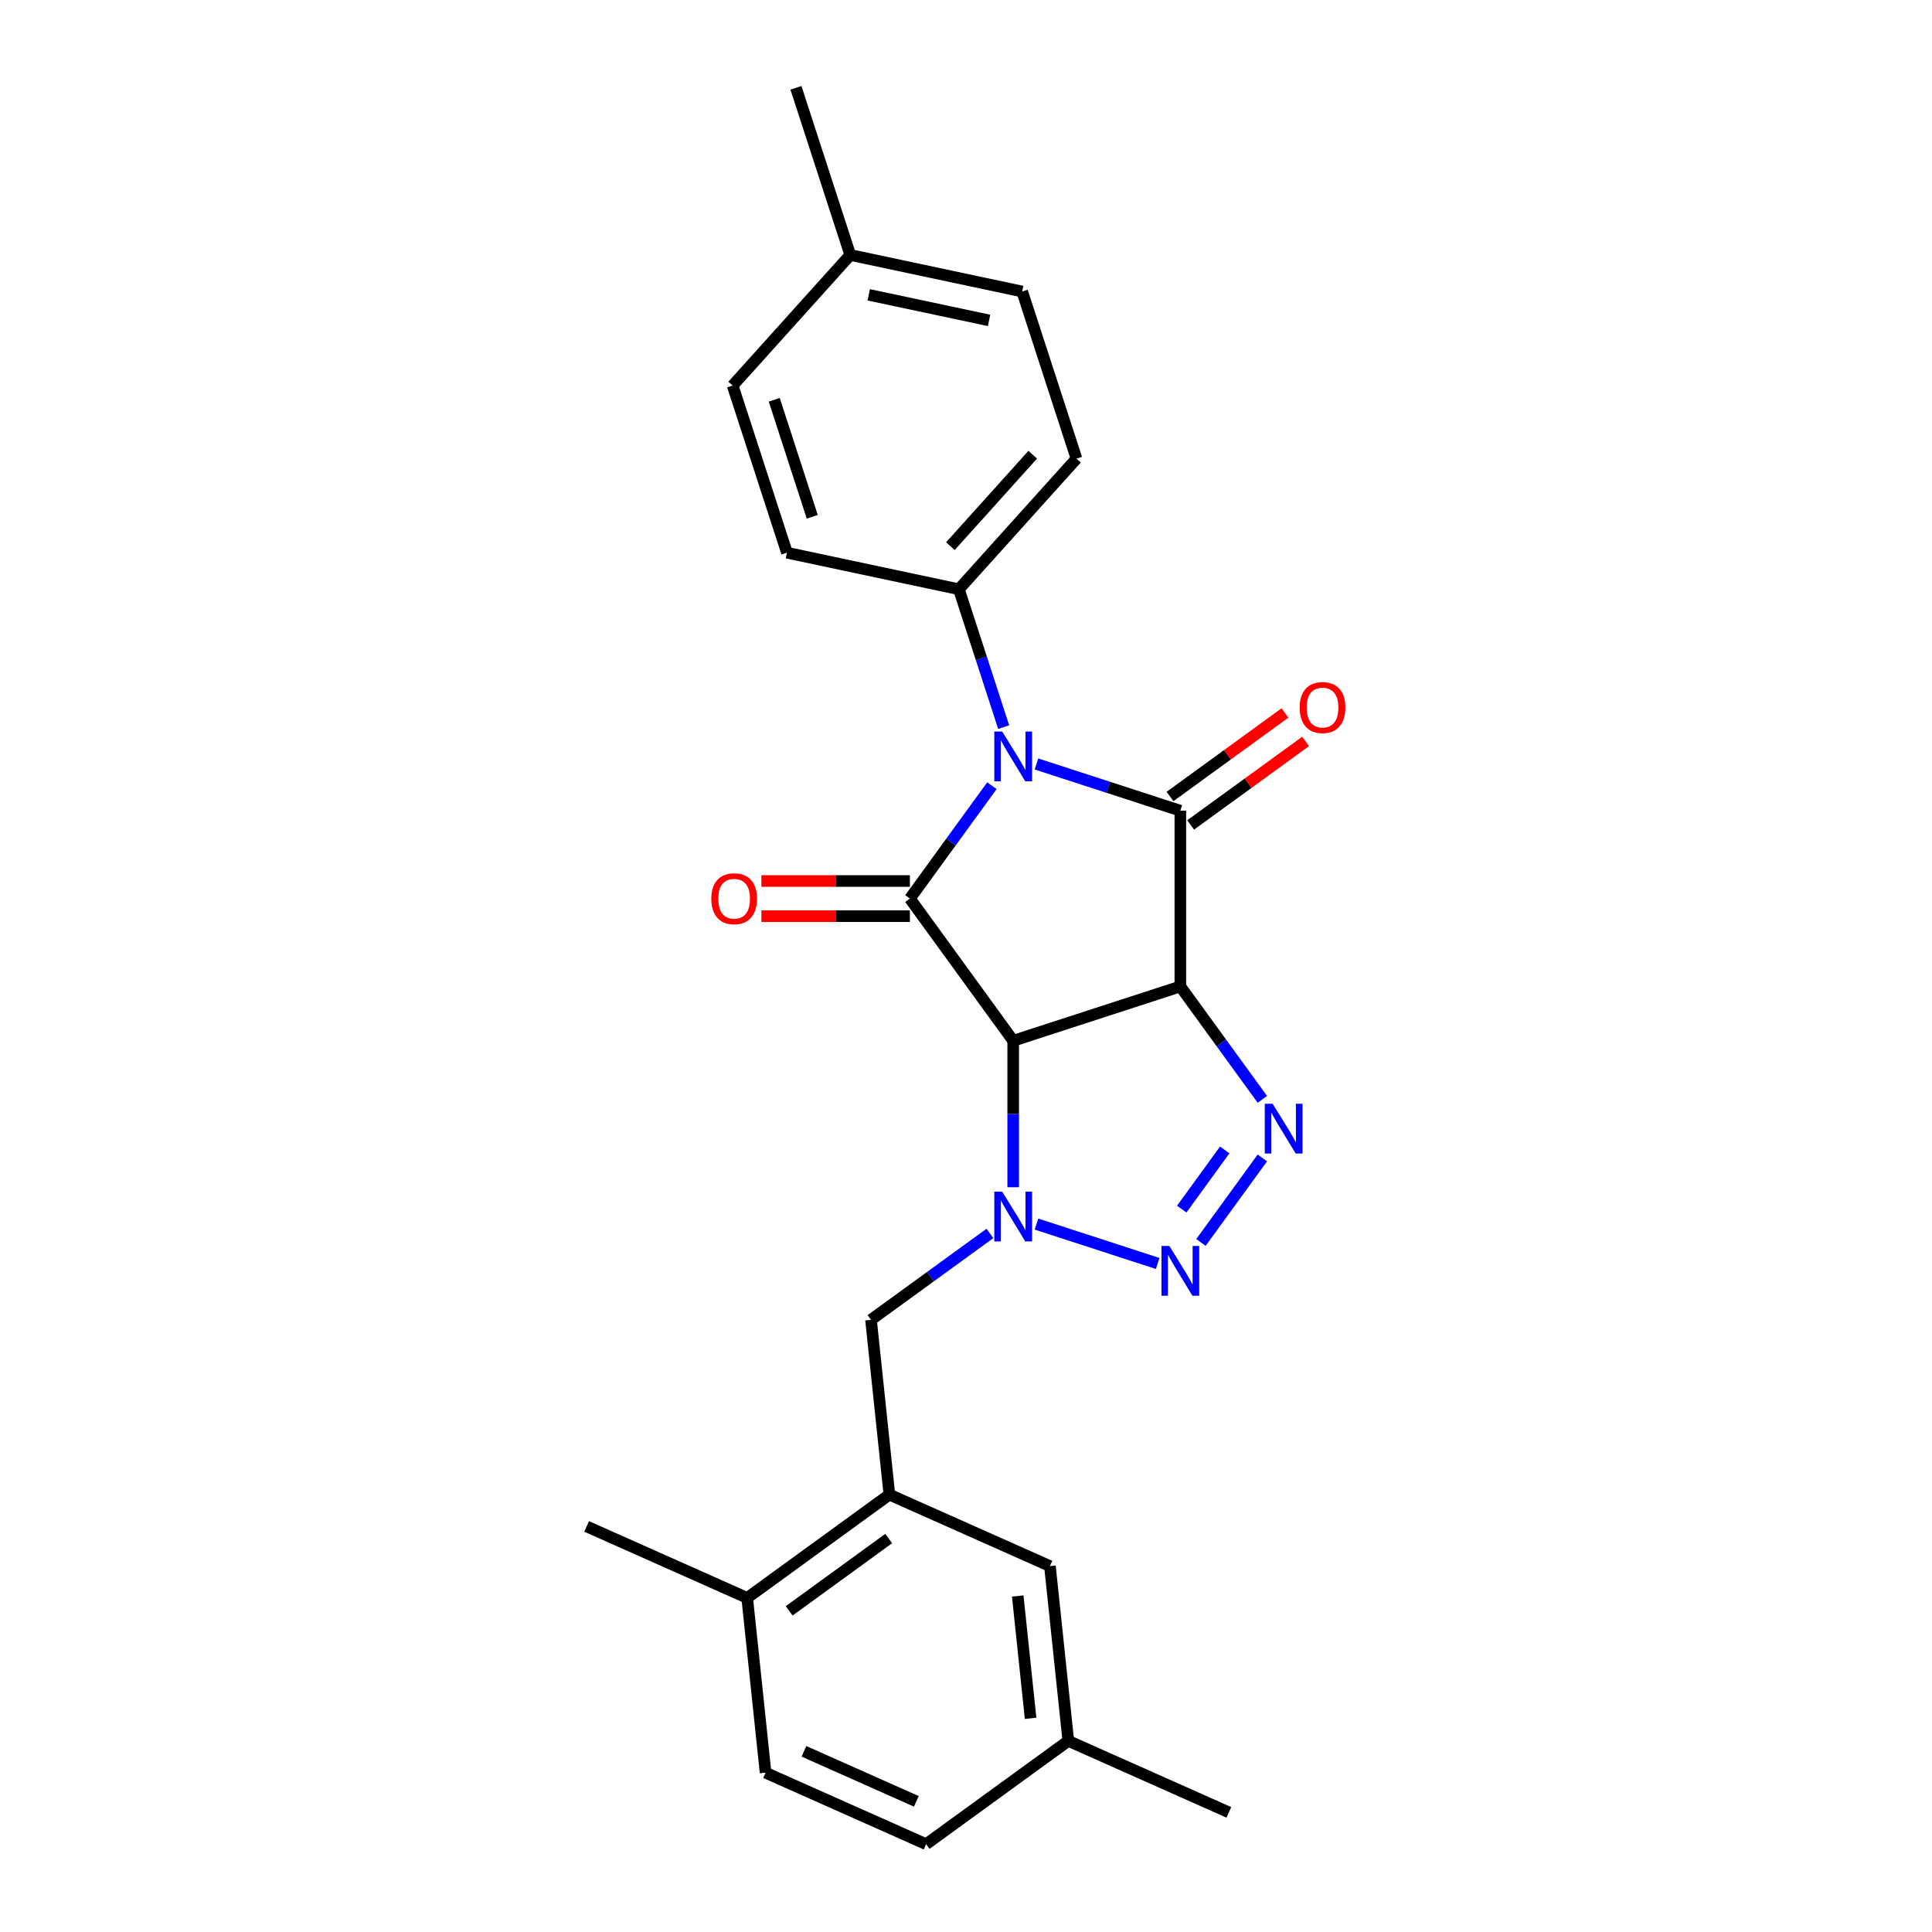 <?xml version='1.0' encoding='iso-8859-1'?>
<svg version='1.1' baseProfile='full'
              xmlns='http://www.w3.org/2000/svg'
                      xmlns:rdkit='http://www.rdkit.org/xml'
                      xmlns:xlink='http://www.w3.org/1999/xlink'
                  xml:space='preserve'
width='1000px' height='1000px' viewBox='0 0 1000 1000'>
<!-- END OF HEADER -->
<rect style='opacity:1.0;fill:#FFFFFF;stroke:none' width='1000' height='1000' x='0' y='0'> </rect>
<path class='bond-1' d='M 610.942,510.592 L 524.427,538.702' style='fill:none;fill-rule:evenodd;stroke:#000000;stroke-width:6px;stroke-linecap:butt;stroke-linejoin:miter;stroke-opacity:1' />
<path class='bond-2' d='M 610.942,510.592 L 610.942,419.625' style='fill:none;fill-rule:evenodd;stroke:#000000;stroke-width:6px;stroke-linecap:butt;stroke-linejoin:miter;stroke-opacity:1' />
<path class='bond-5' d='M 610.942,510.592 L 632.172,539.811' style='fill:none;fill-rule:evenodd;stroke:#000000;stroke-width:6px;stroke-linecap:butt;stroke-linejoin:miter;stroke-opacity:1' />
<path class='bond-5' d='M 632.172,539.811 L 653.401,569.031' style='fill:none;fill-rule:evenodd;stroke:#0000FF;stroke-width:6px;stroke-linecap:butt;stroke-linejoin:miter;stroke-opacity:1' />
<path class='bond-0' d='M 536.472,395.428 L 573.707,407.526' style='fill:none;fill-rule:evenodd;stroke:#0000FF;stroke-width:6px;stroke-linecap:butt;stroke-linejoin:miter;stroke-opacity:1' />
<path class='bond-0' d='M 573.707,407.526 L 610.942,419.625' style='fill:none;fill-rule:evenodd;stroke:#000000;stroke-width:6px;stroke-linecap:butt;stroke-linejoin:miter;stroke-opacity:1' />
<path class='bond-9' d='M 519.503,376.359 L 507.91,340.679' style='fill:none;fill-rule:evenodd;stroke:#0000FF;stroke-width:6px;stroke-linecap:butt;stroke-linejoin:miter;stroke-opacity:1' />
<path class='bond-9' d='M 507.91,340.679 L 496.317,304.999' style='fill:none;fill-rule:evenodd;stroke:#000000;stroke-width:6px;stroke-linecap:butt;stroke-linejoin:miter;stroke-opacity:1' />
<path class='bond-26' d='M 513.417,406.67 L 492.187,435.889' style='fill:none;fill-rule:evenodd;stroke:#0000FF;stroke-width:6px;stroke-linecap:butt;stroke-linejoin:miter;stroke-opacity:1' />
<path class='bond-26' d='M 492.187,435.889 L 470.958,465.108' style='fill:none;fill-rule:evenodd;stroke:#000000;stroke-width:6px;stroke-linecap:butt;stroke-linejoin:miter;stroke-opacity:1' />
<path class='bond-3' d='M 524.427,538.702 L 470.958,465.108' style='fill:none;fill-rule:evenodd;stroke:#000000;stroke-width:6px;stroke-linecap:butt;stroke-linejoin:miter;stroke-opacity:1' />
<path class='bond-4' d='M 524.427,538.702 L 524.427,576.608' style='fill:none;fill-rule:evenodd;stroke:#000000;stroke-width:6px;stroke-linecap:butt;stroke-linejoin:miter;stroke-opacity:1' />
<path class='bond-4' d='M 524.427,576.608 L 524.427,614.514' style='fill:none;fill-rule:evenodd;stroke:#0000FF;stroke-width:6px;stroke-linecap:butt;stroke-linejoin:miter;stroke-opacity:1' />
<path class='bond-10' d='M 616.289,426.984 L 646.036,405.372' style='fill:none;fill-rule:evenodd;stroke:#000000;stroke-width:6px;stroke-linecap:butt;stroke-linejoin:miter;stroke-opacity:1' />
<path class='bond-10' d='M 646.036,405.372 L 675.783,383.759' style='fill:none;fill-rule:evenodd;stroke:#FF0000;stroke-width:6px;stroke-linecap:butt;stroke-linejoin:miter;stroke-opacity:1' />
<path class='bond-10' d='M 605.595,412.265 L 635.343,390.653' style='fill:none;fill-rule:evenodd;stroke:#000000;stroke-width:6px;stroke-linecap:butt;stroke-linejoin:miter;stroke-opacity:1' />
<path class='bond-10' d='M 635.343,390.653 L 665.09,369.04' style='fill:none;fill-rule:evenodd;stroke:#FF0000;stroke-width:6px;stroke-linecap:butt;stroke-linejoin:miter;stroke-opacity:1' />
<path class='bond-11' d='M 470.958,456.012 L 432.525,456.012' style='fill:none;fill-rule:evenodd;stroke:#000000;stroke-width:6px;stroke-linecap:butt;stroke-linejoin:miter;stroke-opacity:1' />
<path class='bond-11' d='M 432.525,456.012 L 394.091,456.012' style='fill:none;fill-rule:evenodd;stroke:#FF0000;stroke-width:6px;stroke-linecap:butt;stroke-linejoin:miter;stroke-opacity:1' />
<path class='bond-11' d='M 470.958,474.205 L 432.525,474.205' style='fill:none;fill-rule:evenodd;stroke:#000000;stroke-width:6px;stroke-linecap:butt;stroke-linejoin:miter;stroke-opacity:1' />
<path class='bond-11' d='M 432.525,474.205 L 394.091,474.205' style='fill:none;fill-rule:evenodd;stroke:#FF0000;stroke-width:6px;stroke-linecap:butt;stroke-linejoin:miter;stroke-opacity:1' />
<path class='bond-7' d='M 512.383,638.42 L 481.608,660.779' style='fill:none;fill-rule:evenodd;stroke:#0000FF;stroke-width:6px;stroke-linecap:butt;stroke-linejoin:miter;stroke-opacity:1' />
<path class='bond-7' d='M 481.608,660.779 L 450.833,683.139' style='fill:none;fill-rule:evenodd;stroke:#000000;stroke-width:6px;stroke-linecap:butt;stroke-linejoin:miter;stroke-opacity:1' />
<path class='bond-25' d='M 536.472,633.583 L 599.215,653.97' style='fill:none;fill-rule:evenodd;stroke:#0000FF;stroke-width:6px;stroke-linecap:butt;stroke-linejoin:miter;stroke-opacity:1' />
<path class='bond-6' d='M 653.401,599.341 L 621.613,643.093' style='fill:none;fill-rule:evenodd;stroke:#0000FF;stroke-width:6px;stroke-linecap:butt;stroke-linejoin:miter;stroke-opacity:1' />
<path class='bond-6' d='M 633.914,595.21 L 611.662,625.837' style='fill:none;fill-rule:evenodd;stroke:#0000FF;stroke-width:6px;stroke-linecap:butt;stroke-linejoin:miter;stroke-opacity:1' />
<path class='bond-8' d='M 450.833,683.139 L 460.342,773.608' style='fill:none;fill-rule:evenodd;stroke:#000000;stroke-width:6px;stroke-linecap:butt;stroke-linejoin:miter;stroke-opacity:1' />
<path class='bond-12' d='M 460.342,773.608 L 386.748,827.077' style='fill:none;fill-rule:evenodd;stroke:#000000;stroke-width:6px;stroke-linecap:butt;stroke-linejoin:miter;stroke-opacity:1' />
<path class='bond-12' d='M 459.997,796.347 L 408.481,833.775' style='fill:none;fill-rule:evenodd;stroke:#000000;stroke-width:6px;stroke-linecap:butt;stroke-linejoin:miter;stroke-opacity:1' />
<path class='bond-13' d='M 460.342,773.608 L 543.445,810.607' style='fill:none;fill-rule:evenodd;stroke:#000000;stroke-width:6px;stroke-linecap:butt;stroke-linejoin:miter;stroke-opacity:1' />
<path class='bond-14' d='M 496.317,304.999 L 557.186,237.398' style='fill:none;fill-rule:evenodd;stroke:#000000;stroke-width:6px;stroke-linecap:butt;stroke-linejoin:miter;stroke-opacity:1' />
<path class='bond-14' d='M 491.927,282.685 L 534.535,235.364' style='fill:none;fill-rule:evenodd;stroke:#000000;stroke-width:6px;stroke-linecap:butt;stroke-linejoin:miter;stroke-opacity:1' />
<path class='bond-15' d='M 496.317,304.999 L 407.338,286.086' style='fill:none;fill-rule:evenodd;stroke:#000000;stroke-width:6px;stroke-linecap:butt;stroke-linejoin:miter;stroke-opacity:1' />
<path class='bond-16' d='M 386.748,827.077 L 396.257,917.546' style='fill:none;fill-rule:evenodd;stroke:#000000;stroke-width:6px;stroke-linecap:butt;stroke-linejoin:miter;stroke-opacity:1' />
<path class='bond-22' d='M 386.748,827.077 L 303.645,790.077' style='fill:none;fill-rule:evenodd;stroke:#000000;stroke-width:6px;stroke-linecap:butt;stroke-linejoin:miter;stroke-opacity:1' />
<path class='bond-17' d='M 543.445,810.607 L 552.953,901.076' style='fill:none;fill-rule:evenodd;stroke:#000000;stroke-width:6px;stroke-linecap:butt;stroke-linejoin:miter;stroke-opacity:1' />
<path class='bond-17' d='M 526.777,826.079 L 533.433,889.408' style='fill:none;fill-rule:evenodd;stroke:#000000;stroke-width:6px;stroke-linecap:butt;stroke-linejoin:miter;stroke-opacity:1' />
<path class='bond-20' d='M 557.186,237.398 L 529.076,150.883' style='fill:none;fill-rule:evenodd;stroke:#000000;stroke-width:6px;stroke-linecap:butt;stroke-linejoin:miter;stroke-opacity:1' />
<path class='bond-19' d='M 407.338,286.086 L 379.227,199.571' style='fill:none;fill-rule:evenodd;stroke:#000000;stroke-width:6px;stroke-linecap:butt;stroke-linejoin:miter;stroke-opacity:1' />
<path class='bond-19' d='M 420.424,267.487 L 400.747,206.926' style='fill:none;fill-rule:evenodd;stroke:#000000;stroke-width:6px;stroke-linecap:butt;stroke-linejoin:miter;stroke-opacity:1' />
<path class='bond-28' d='M 396.257,917.546 L 479.359,954.545' style='fill:none;fill-rule:evenodd;stroke:#000000;stroke-width:6px;stroke-linecap:butt;stroke-linejoin:miter;stroke-opacity:1' />
<path class='bond-28' d='M 416.122,906.475 L 474.294,932.375' style='fill:none;fill-rule:evenodd;stroke:#000000;stroke-width:6px;stroke-linecap:butt;stroke-linejoin:miter;stroke-opacity:1' />
<path class='bond-18' d='M 552.953,901.076 L 479.359,954.545' style='fill:none;fill-rule:evenodd;stroke:#000000;stroke-width:6px;stroke-linecap:butt;stroke-linejoin:miter;stroke-opacity:1' />
<path class='bond-23' d='M 552.953,901.076 L 636.056,938.076' style='fill:none;fill-rule:evenodd;stroke:#000000;stroke-width:6px;stroke-linecap:butt;stroke-linejoin:miter;stroke-opacity:1' />
<path class='bond-21' d='M 379.227,199.571 L 440.096,131.97' style='fill:none;fill-rule:evenodd;stroke:#000000;stroke-width:6px;stroke-linecap:butt;stroke-linejoin:miter;stroke-opacity:1' />
<path class='bond-27' d='M 529.076,150.883 L 440.096,131.97' style='fill:none;fill-rule:evenodd;stroke:#000000;stroke-width:6px;stroke-linecap:butt;stroke-linejoin:miter;stroke-opacity:1' />
<path class='bond-27' d='M 511.946,165.842 L 449.66,152.602' style='fill:none;fill-rule:evenodd;stroke:#000000;stroke-width:6px;stroke-linecap:butt;stroke-linejoin:miter;stroke-opacity:1' />
<path class='bond-24' d='M 440.096,131.97 L 411.986,45.455' style='fill:none;fill-rule:evenodd;stroke:#000000;stroke-width:6px;stroke-linecap:butt;stroke-linejoin:miter;stroke-opacity:1' />
<path  class='atom-1' d='M 518.733 378.633
L 527.175 392.279
Q 528.012 393.625, 529.358 396.063
Q 530.704 398.501, 530.777 398.646
L 530.777 378.633
L 534.197 378.633
L 534.197 404.395
L 530.668 404.395
L 521.607 389.477
Q 520.552 387.73, 519.424 385.729
Q 518.333 383.728, 518.005 383.109
L 518.005 404.395
L 514.658 404.395
L 514.658 378.633
L 518.733 378.633
' fill='#0000FF'/>
<path  class='atom-5' d='M 518.733 616.789
L 527.175 630.434
Q 528.012 631.78, 529.358 634.218
Q 530.704 636.656, 530.777 636.801
L 530.777 616.789
L 534.197 616.789
L 534.197 642.551
L 530.668 642.551
L 521.607 627.632
Q 520.552 625.885, 519.424 623.884
Q 518.333 621.883, 518.005 621.264
L 518.005 642.551
L 514.658 642.551
L 514.658 616.789
L 518.733 616.789
' fill='#0000FF'/>
<path  class='atom-6' d='M 658.717 571.305
L 667.159 584.95
Q 667.996 586.296, 669.342 588.734
Q 670.688 591.172, 670.761 591.318
L 670.761 571.305
L 674.181 571.305
L 674.181 597.067
L 670.652 597.067
L 661.592 582.148
Q 660.536 580.402, 659.408 578.401
Q 658.317 576.399, 657.989 575.781
L 657.989 597.067
L 654.642 597.067
L 654.642 571.305
L 658.717 571.305
' fill='#0000FF'/>
<path  class='atom-7' d='M 605.248 644.899
L 613.69 658.544
Q 614.527 659.89, 615.873 662.328
Q 617.219 664.766, 617.292 664.912
L 617.292 644.899
L 620.712 644.899
L 620.712 670.661
L 617.183 670.661
L 608.122 655.742
Q 607.067 653.996, 605.939 651.995
Q 604.848 649.993, 604.52 649.375
L 604.52 670.661
L 601.173 670.661
L 601.173 644.899
L 605.248 644.899
' fill='#0000FF'/>
<path  class='atom-11' d='M 672.711 366.228
Q 672.711 360.043, 675.767 356.586
Q 678.824 353.129, 684.536 353.129
Q 690.249 353.129, 693.306 356.586
Q 696.362 360.043, 696.362 366.228
Q 696.362 372.487, 693.269 376.053
Q 690.176 379.582, 684.536 379.582
Q 678.86 379.582, 675.767 376.053
Q 672.711 372.523, 672.711 366.228
M 684.536 376.671
Q 688.466 376.671, 690.577 374.052
Q 692.723 371.395, 692.723 366.228
Q 692.723 361.171, 690.577 358.624
Q 688.466 356.04, 684.536 356.04
Q 680.607 356.04, 678.46 358.587
Q 676.349 361.134, 676.349 366.228
Q 676.349 371.432, 678.46 374.052
Q 680.607 376.671, 684.536 376.671
' fill='#FF0000'/>
<path  class='atom-12' d='M 368.165 465.181
Q 368.165 458.995, 371.222 455.539
Q 374.278 452.082, 379.991 452.082
Q 385.704 452.082, 388.76 455.539
Q 391.817 458.995, 391.817 465.181
Q 391.817 471.44, 388.724 475.006
Q 385.631 478.535, 379.991 478.535
Q 374.315 478.535, 371.222 475.006
Q 368.165 471.476, 368.165 465.181
M 379.991 475.624
Q 383.921 475.624, 386.031 473.004
Q 388.178 470.348, 388.178 465.181
Q 388.178 460.123, 386.031 457.576
Q 383.921 454.993, 379.991 454.993
Q 376.061 454.993, 373.914 457.54
Q 371.804 460.087, 371.804 465.181
Q 371.804 470.384, 373.914 473.004
Q 376.061 475.624, 379.991 475.624
' fill='#FF0000'/>
</svg>
